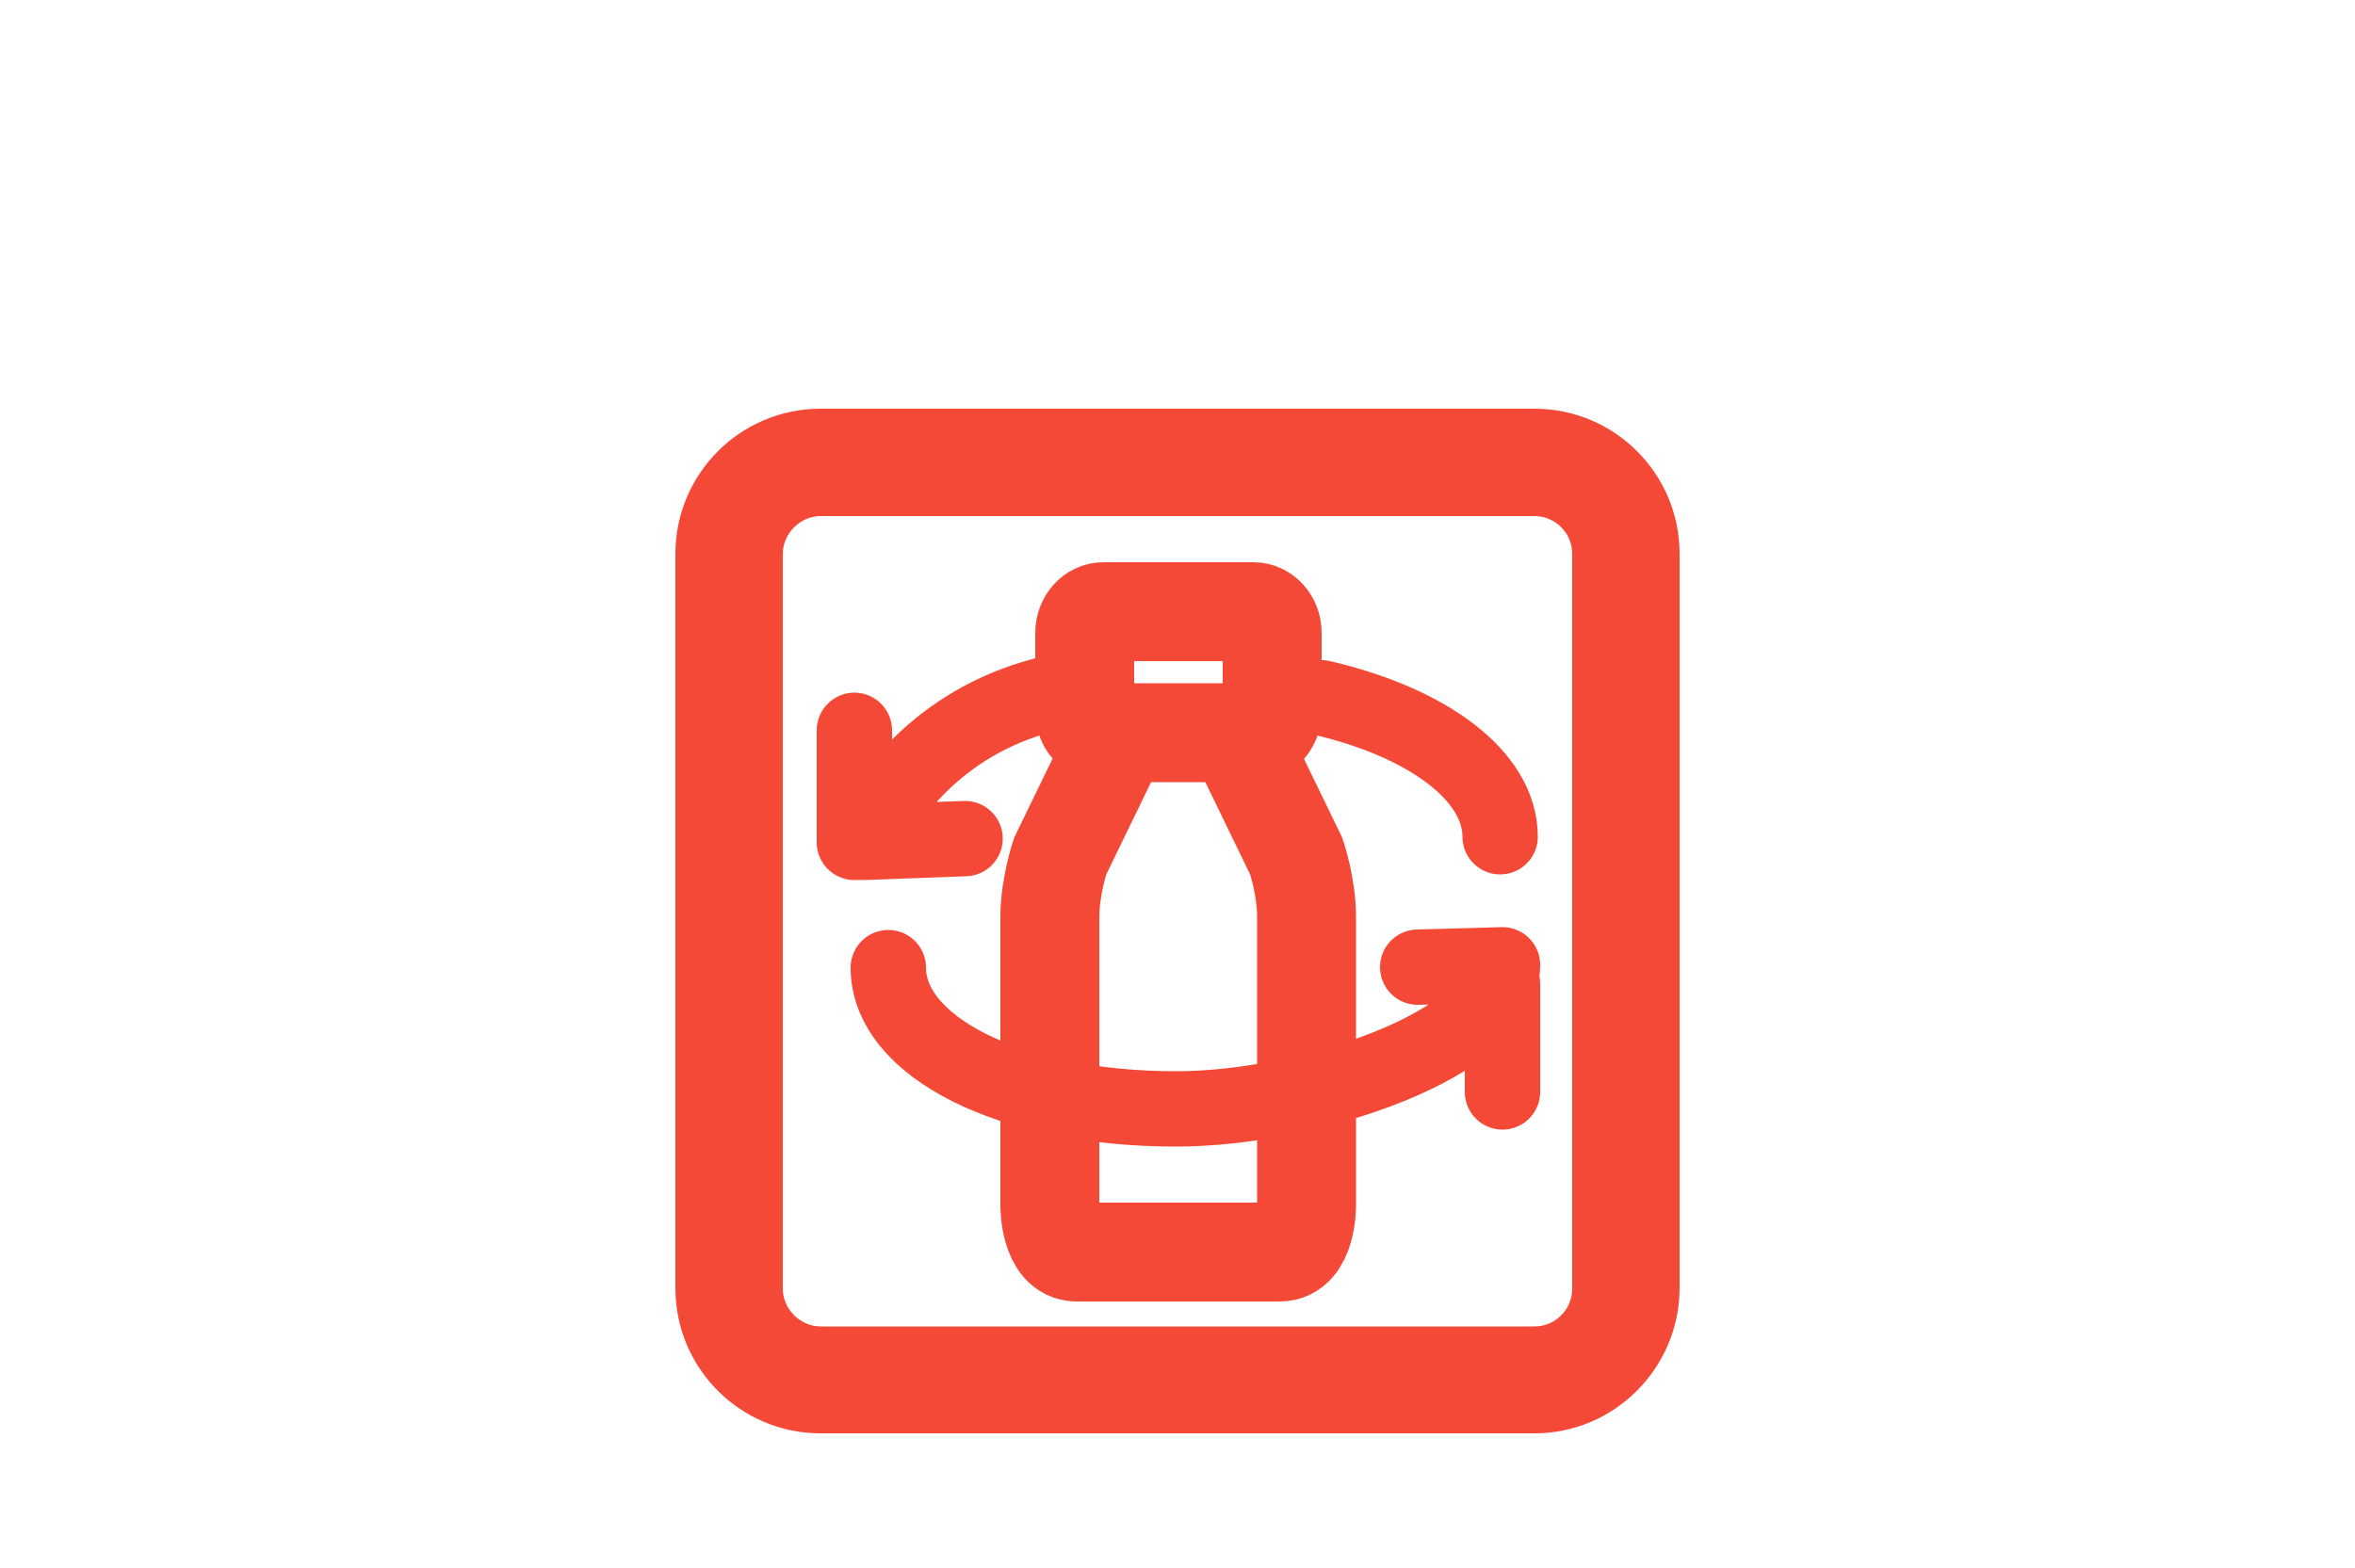 <?xml version="1.0" encoding="utf-8"?>
<!-- Generator: Adobe Illustrator 27.6.1, SVG Export Plug-In . SVG Version: 6.00 Build 0)  -->
<svg version="1.1" id="Warstwa_1" xmlns="http://www.w3.org/2000/svg" xmlns:xlink="http://www.w3.org/1999/xlink" x="0px" y="0px"
	 viewBox="0 0 500 333" style="enable-background:new 0 0 500 333;" xml:space="preserve">
<style type="text/css">
	.st0{fill:#F54938;}
	.st1{fill:none;stroke:#F54938;stroke-width:21;stroke-miterlimit:10;}
	.st2{fill:none;stroke:#F54938;stroke-width:16;stroke-linecap:round;stroke-linejoin:round;stroke-miterlimit:10;}
	.st3{fill:none;stroke:#F54938;stroke-width:16;stroke-linecap:round;stroke-miterlimit:10;}
</style>
<path class="st0" d="M325.8,304.4H174.2c-17,0-30.8-13.8-30.8-30.8v-156c0-17,13.8-30.8,30.8-30.8h151.6c17,0,30.8,13.8,30.8,30.8
	v156.1C356.5,290.6,342.7,304.4,325.8,304.4z M174.2,109.6c-4.3,0-8,3.7-8,8v156.1c0,4.3,3.7,8,8,8h151.6c4.4,0,8-3.6,8-8V117.6
	c0-4.4-3.6-8-8-8H174.2z"/>
<g>
	<path class="st1" d="M265.2,161.2l10,20.6c0,0,2.2,6.4,2.2,12.9c0,6.4,0,61.5,0,61.5s0,9.7-5.7,9.7s-21.7,0-21.7,0h0.3
		c0,0-16,0-21.7,0c-5.7,0-5.7-9.7-5.7-9.7s0-55.1,0-61.5c0-6.4,2.2-12.9,2.2-12.9l10-20.6"/>
	<path class="st1" d="M266.1,155.6h-31.8c-2.2,0-4-2-4-4.5v-16.7c0-2.5,1.8-4.5,4-4.5h31.8c2.2,0,4,2,4,4.5v16.7
		C270.1,153.6,268.3,155.6,266.1,155.6z"/>
</g>
<g>
	<path class="st2" d="M280.6,148.2c22.4,5.2,37.9,16.5,37.9,29.5"/>
	<path class="st2" d="M204.9,178.1l-21.7,0.8c4.8-9,15.6-25.3,38.4-31.3"/>
	<line class="st3" x1="181.4" y1="178.9" x2="181.4" y2="155.1"/>
</g>
<g>
	<line class="st2" x1="319" y1="208.9" x2="319" y2="231.9"/>
	<path class="st2" d="M301,205.4l18-0.5c0,16.6-40.6,30.6-69.3,30.6c-35.7,0-61.1-13.4-61.1-30"/>
</g>
</svg>
